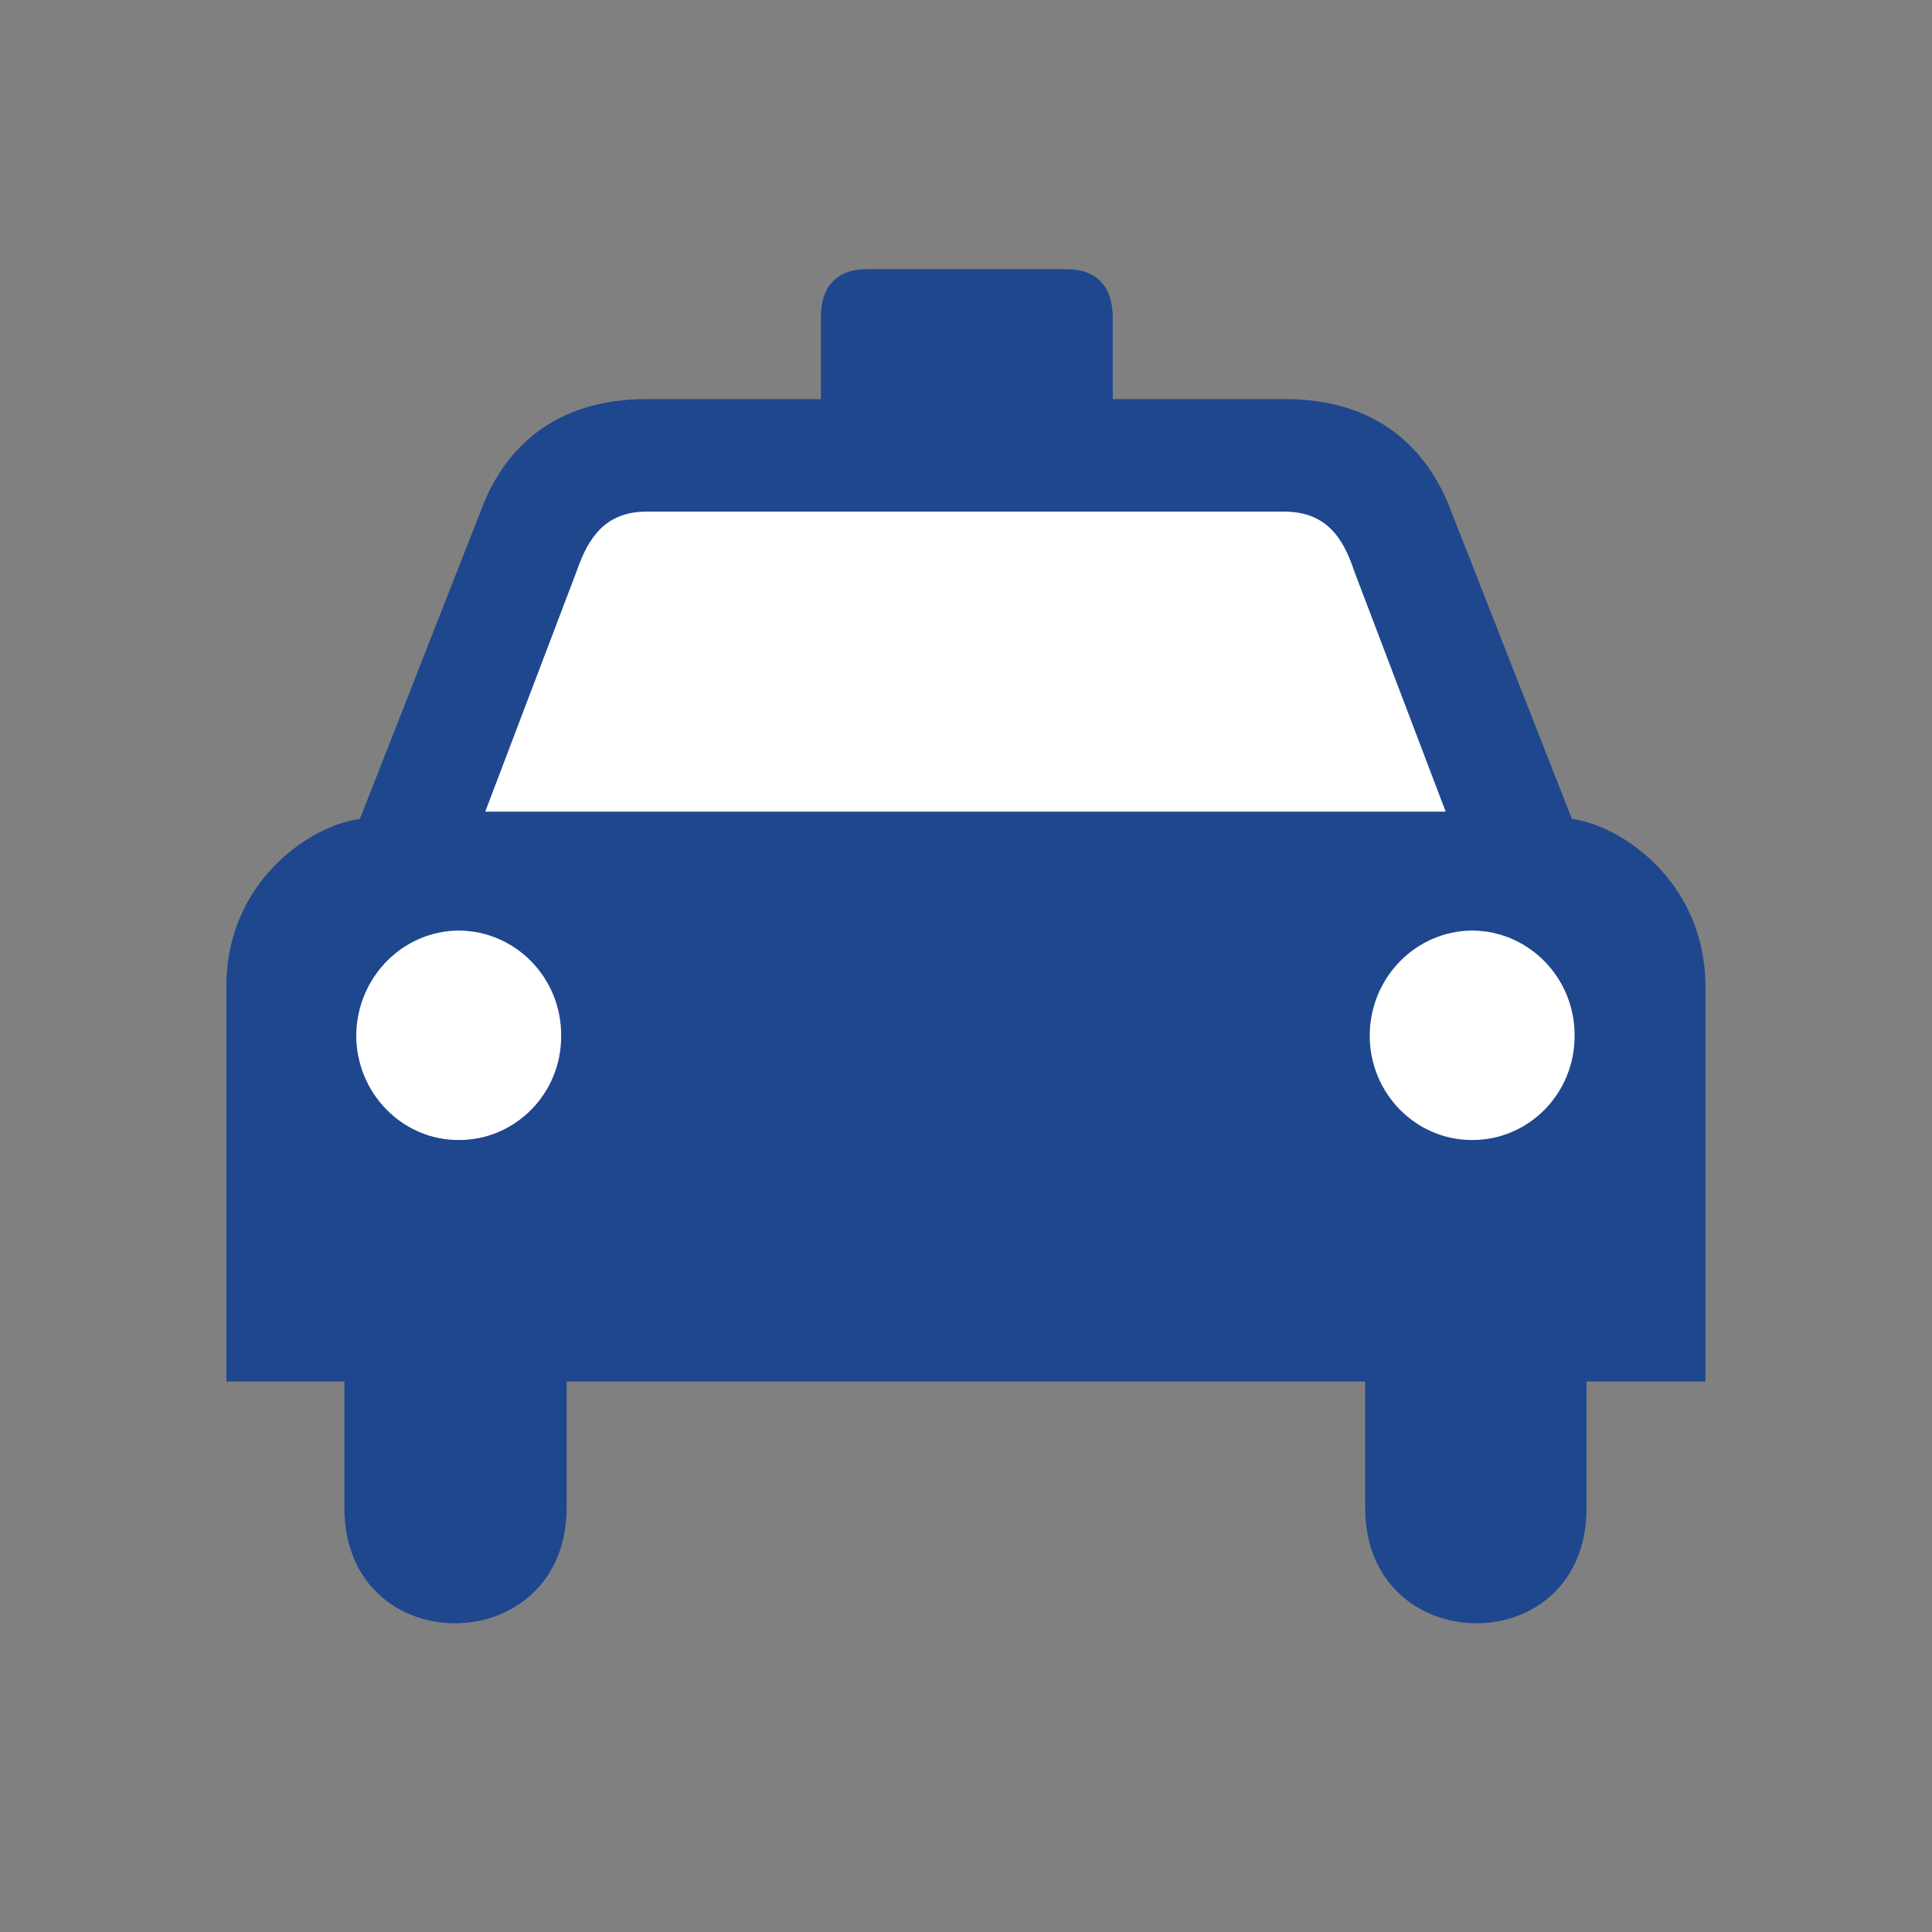 <svg version="1.0" preserveAspectRatio="xMidYMid meet" height="1080" viewBox="0 0 810 810" zoomAndPan="magnify" width="1080" xmlns:xlink="http://www.w3.org/1999/xlink" xmlns="http://www.w3.org/2000/svg"><rect x="0" y="0" width="810" height="810" fill="#808080" stroke="none"/><defs><clipPath id="2c62a153f1"><path clip-rule="nonzero" d="M 94.789 112.836 L 715.039 112.836 L 715.039 681 L 94.789 681 Z M 94.789 112.836"></path></clipPath></defs><g clip-path="url(#2c62a153f1)"><path fill-rule="nonzero" fill-opacity="1" d="M 404.77 579.199 L 237.566 579.199 L 237.566 632.121 C 237.488 696.344 144.43 697.109 144.379 632.121 L 144.379 579.199 L 94.906 579.199 L 94.906 413.527 C 94.898 369.281 130.625 345.812 150.895 343.348 L 201.902 213.344 C 211.32 188.418 232.094 167.246 271.312 167.324 L 344.18 167.324 L 344.18 133.195 C 344.008 119.707 351.375 112.812 363.352 112.867 L 447.34 112.867 C 459.195 112.812 466.562 119.707 466.516 133.195 L 466.516 167.324 L 538.609 167.324 C 577.641 167.246 598.414 188.418 608.023 213.344 L 659.027 343.348 C 679.109 345.812 714.871 369.281 715.02 413.527 L 715.02 579.199 L 665.164 579.199 L 665.164 632.121 C 665.34 697.109 572.281 696.344 572.359 632.121 L 572.359 579.199 L 404.77 579.199" fill="#1e478e"></path></g><path fill-rule="nonzero" fill-opacity="1" d="M 404.77 340.281 L 203.434 340.281 L 241.785 239.422 C 246.672 225.168 253.863 214.781 270.547 214.496 L 538.996 214.496 C 555.871 214.781 563.062 225.168 567.758 239.422 L 606.105 340.281 L 404.77 340.281" fill="#ffffff"></path><path fill-rule="nonzero" fill-opacity="1" d="M 192.312 477.957 C 168.703 478.012 149.453 458.375 149.363 434.238 C 149.457 409.93 168.703 390.289 192.312 390.137 C 216.18 390.289 235.422 409.93 235.266 434.238 C 235.426 458.375 216.18 478.016 192.312 477.957" fill="#ffffff"></path><path fill-rule="nonzero" fill-opacity="1" d="M 617.207 477.957 C 641.012 478.012 660.262 458.375 660.16 434.238 C 660.262 409.93 641.012 390.289 617.207 390.137 C 593.535 390.289 574.293 409.93 574.258 434.238 C 574.293 458.375 593.535 478.016 617.207 477.957" fill="#ffffff"></path></svg>